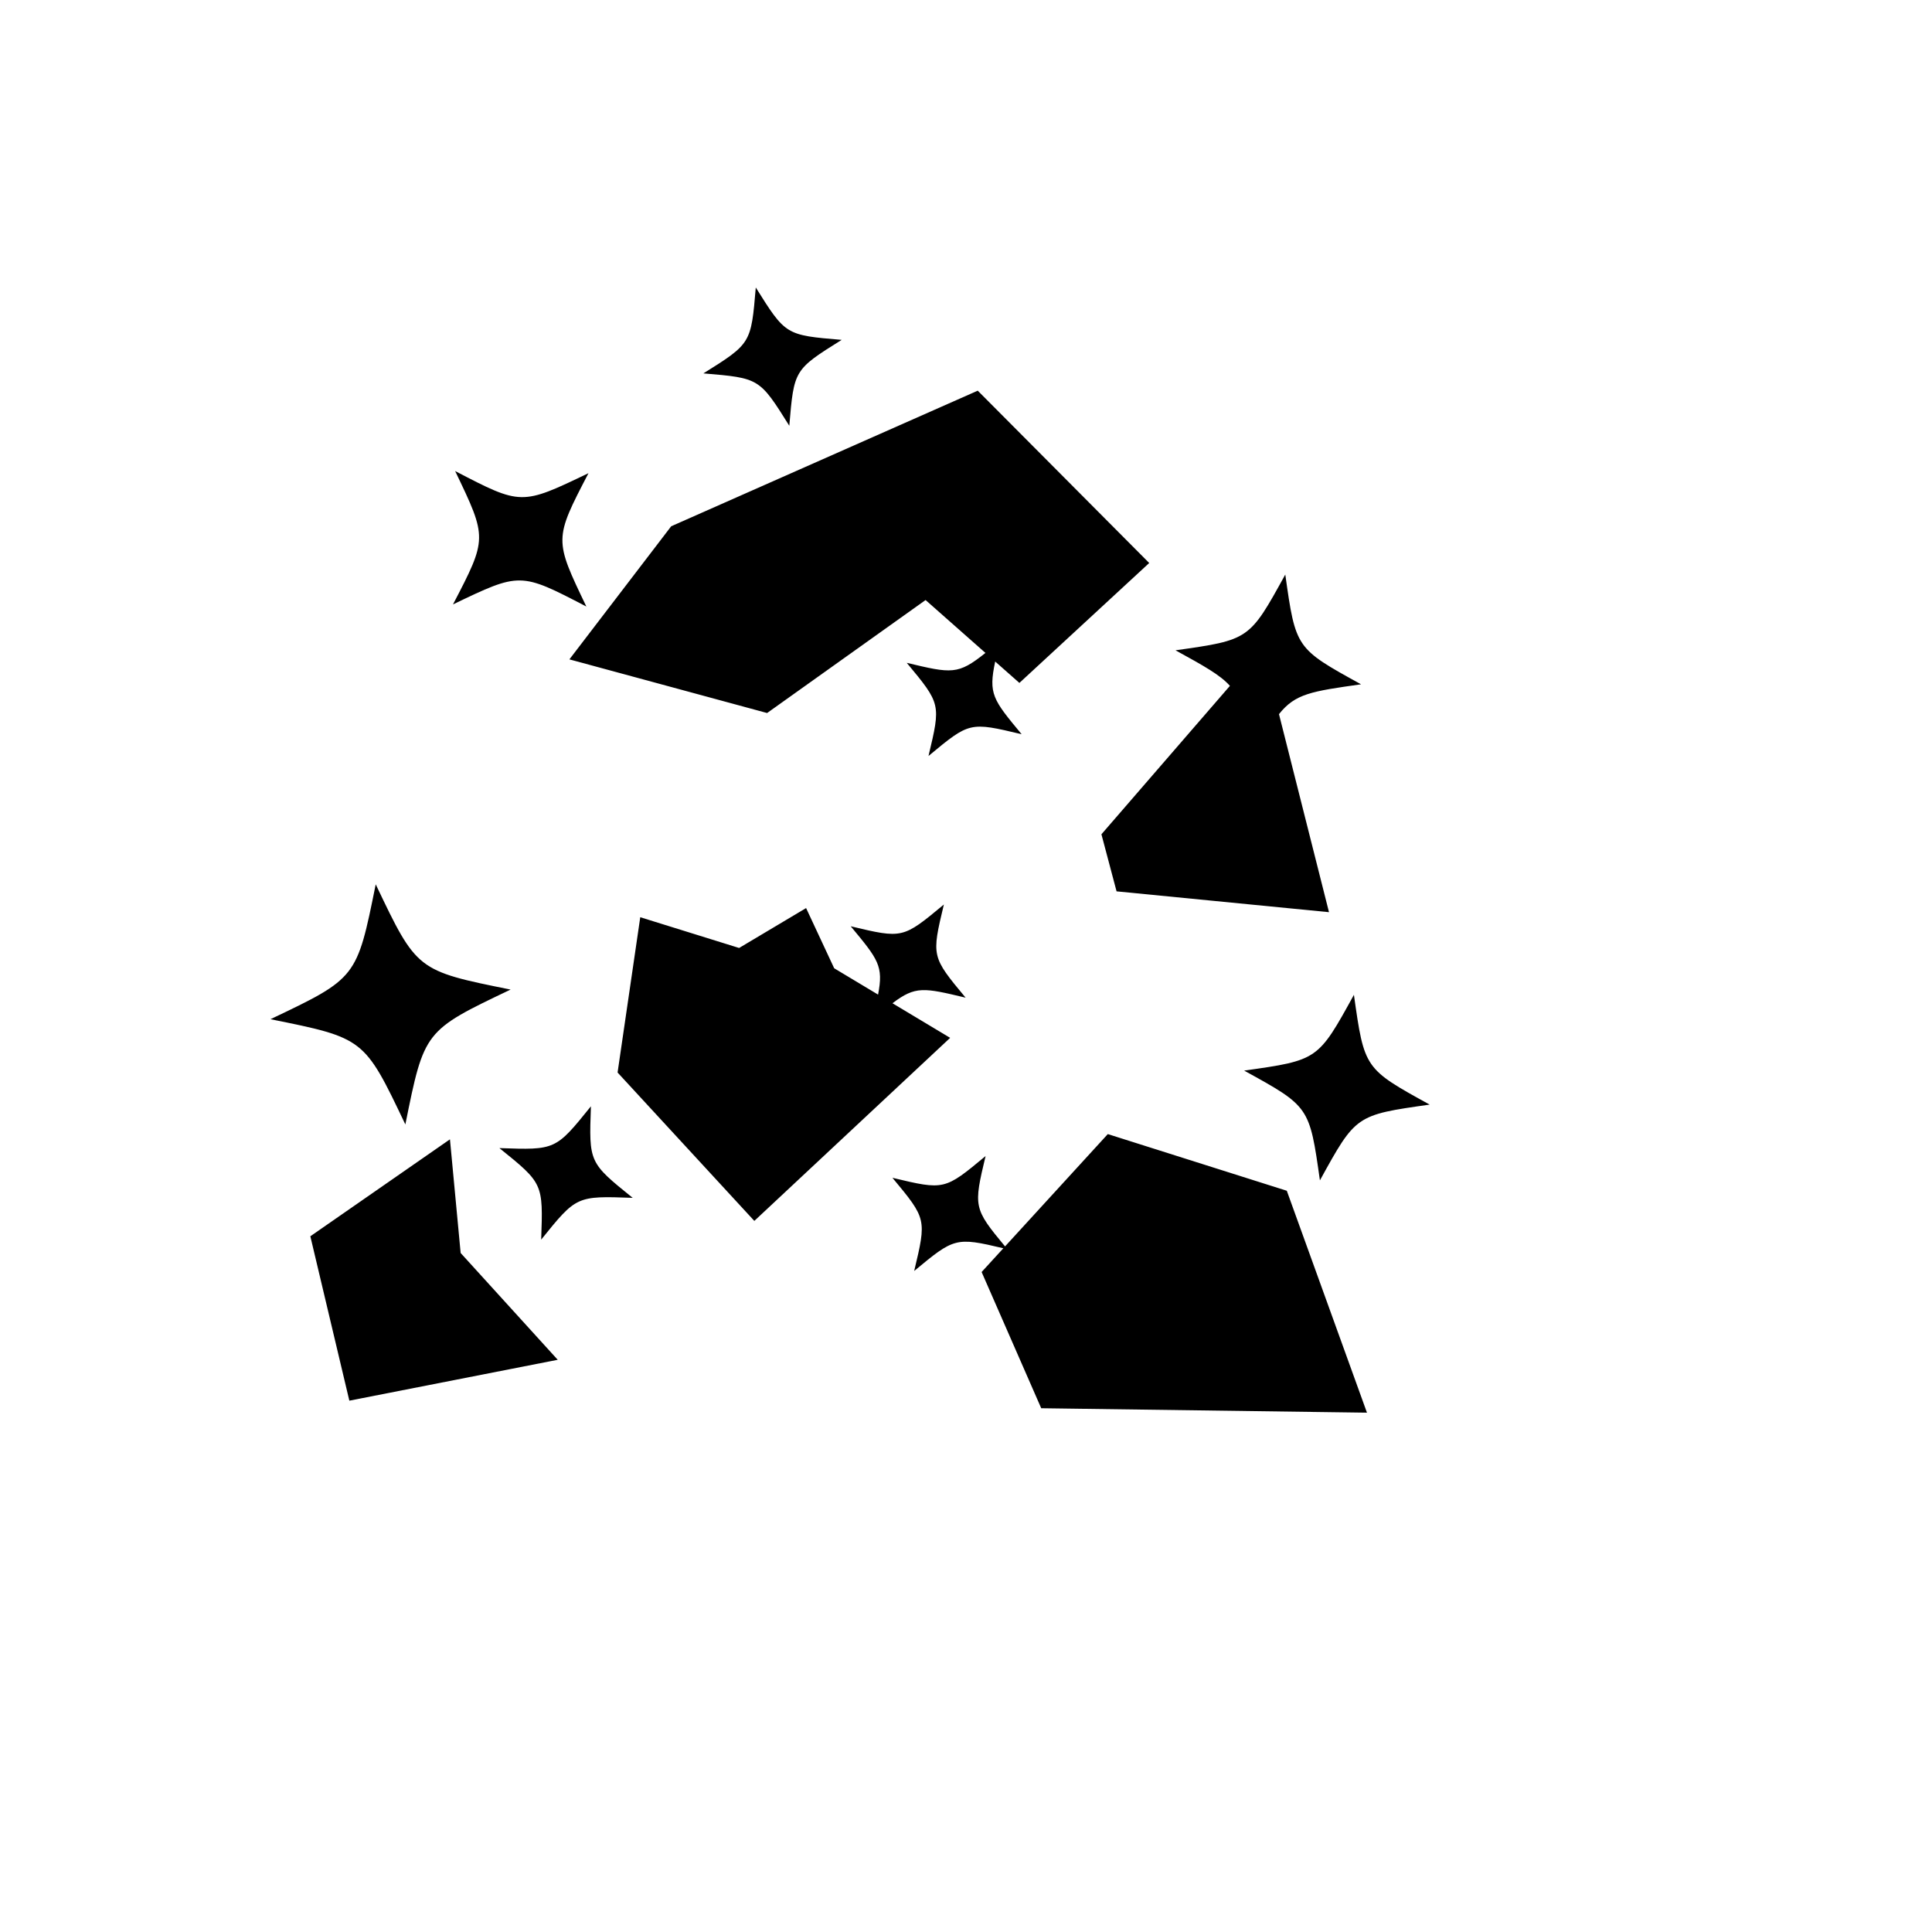 <svg xmlns="http://www.w3.org/2000/svg" version="1.1" xmlns:xlink="http://www.w3.org/1999/xlink" width="100%" height="100%" id="svgWorkerArea" viewBox="-25 -25 625 625" xmlns:idraw="https://idraw.muisca.co" style="background: white;"><defs id="defsdoc"><pattern id="patternBool" x="0" y="0" width="10" height="10" patternUnits="userSpaceOnUse" patternTransform="rotate(35)"><circle cx="5" cy="5" r="4" style="stroke: none;fill: #ff000070;"></circle></pattern></defs><g id="fileImp-203049038" class="cosito"><path id="pathImp-831397333" fill="#000" class="grouped" d="M219.494 68.002C217.969 86.133 217.97 86.132 202.551 95.791 220.681 97.316 220.68 97.317 230.339 112.736 231.864 94.605 231.865 94.604 247.285 84.945 229.153 83.421 229.153 83.421 219.493 68.002 219.493 68.002 219.494 68.002 219.494 68.002M291.3 101.382C291.3 101.382 192.13 145.25 192.13 145.25 192.13 145.25 159.199 188.307 159.199 188.307 159.199 188.307 223.157 205.662 223.157 205.662 223.157 205.662 274.424 169.113 274.424 169.113 274.424 169.113 293.791 186.222 293.791 186.222 284.869 193.354 282.912 192.903 268.329 189.424 279.382 202.733 279.382 202.733 275.366 219.56 288.676 208.507 288.676 208.507 305.503 212.522 296.143 201.251 294.725 199.49 296.943 189.007 296.943 189.007 304.772 195.924 304.772 195.924 304.772 195.924 346.77 157.13 346.77 157.129 346.77 157.13 291.3 101.382 291.3 101.382M122.234 127.384C132.675 149.126 132.675 149.127 121.545 170.525 143.287 160.084 143.288 160.083 164.687 171.212 154.245 149.47 154.245 149.47 165.374 128.072 143.631 138.513 143.632 138.513 122.234 127.384 122.234 127.384 122.234 127.384 122.234 127.384M390.788 160.863C379.161 181.995 379.162 181.994 355.279 185.372 364.475 190.431 369.666 193.29 372.878 196.872 372.878 196.872 331.311 244.89 331.311 244.89 331.311 244.89 336.208 263.351 336.208 263.351 336.208 263.351 404.93 270.09 404.93 270.09 404.93 270.09 388.752 206.025 388.752 206.025 394.001 199.393 399.272 198.638 415.298 196.372 394.166 184.744 394.165 184.745 390.788 160.863 390.788 160.863 390.788 160.863 390.788 160.863M96.547 261.079C90.431 291.408 90.432 291.407 62.5 304.711 92.828 310.827 92.827 310.828 106.132 338.76 112.247 308.432 112.248 308.431 140.18 295.126 109.852 289.011 109.851 289.012 96.547 261.08 96.547 261.08 96.547 261.079 96.547 261.079M280.34 267.61C267.031 278.663 267.03 278.664 250.203 274.649 259.135 285.404 260.846 287.476 259.056 296.752 259.056 296.752 244.859 288.235 244.859 288.235 244.859 288.235 235.77 268.76 235.77 268.76 235.77 268.76 214.102 281.669 214.102 281.669 214.102 281.669 182.122 271.721 182.122 271.721 182.122 271.721 174.786 321.959 174.786 321.958 174.786 321.959 219.024 369.961 219.024 369.961 219.024 369.961 282.373 310.743 282.373 310.743 282.373 310.743 263.714 299.548 263.714 299.548 271.179 293.895 273.826 294.514 287.379 297.747 276.325 284.438 276.325 284.438 280.34 267.611 280.34 267.611 280.34 267.61 280.34 267.61M412.991 296.828C401.364 317.96 401.364 317.96 377.481 321.338 398.613 332.966 398.614 332.966 401.991 356.848 413.618 335.716 413.618 335.716 437.5 332.338 416.367 320.711 416.369 320.71 412.991 296.828 412.991 296.828 412.991 296.828 412.991 296.828M166.161 332.892C154.737 347.053 154.735 347.052 136.553 346.409 150.713 357.834 150.713 357.835 150.07 376.018 161.494 361.858 161.496 361.858 179.679 362.501 165.518 351.076 165.518 351.075 166.161 332.892 166.161 332.892 166.161 332.892 166.161 332.892M333.375 341.876C333.375 341.876 300.132 378.211 300.132 378.211 289.907 365.886 289.925 365.378 293.838 348.98 280.529 360.033 280.53 360.032 263.703 356.017 274.756 369.326 274.755 369.326 270.74 386.153 283.663 375.422 284.166 375.147 299.582 378.814 299.582 378.814 292.553 386.495 292.553 386.495 292.553 386.495 311.833 430.562 311.833 430.562 311.833 430.562 417.212 431.998 417.212 431.998 417.212 431.998 391.277 360.21 391.277 360.21 391.277 360.21 333.375 341.876 333.375 341.876M120.56 343.57C120.56 343.57 75.395 374.933 75.395 374.933 75.395 374.933 88.013 428.114 88.013 428.114 88.013 428.114 155.425 414.888 155.425 414.888 155.425 414.888 124.019 380.341 124.019 380.341 124.019 380.341 120.56 343.57 120.56 343.57"></path></g></svg>